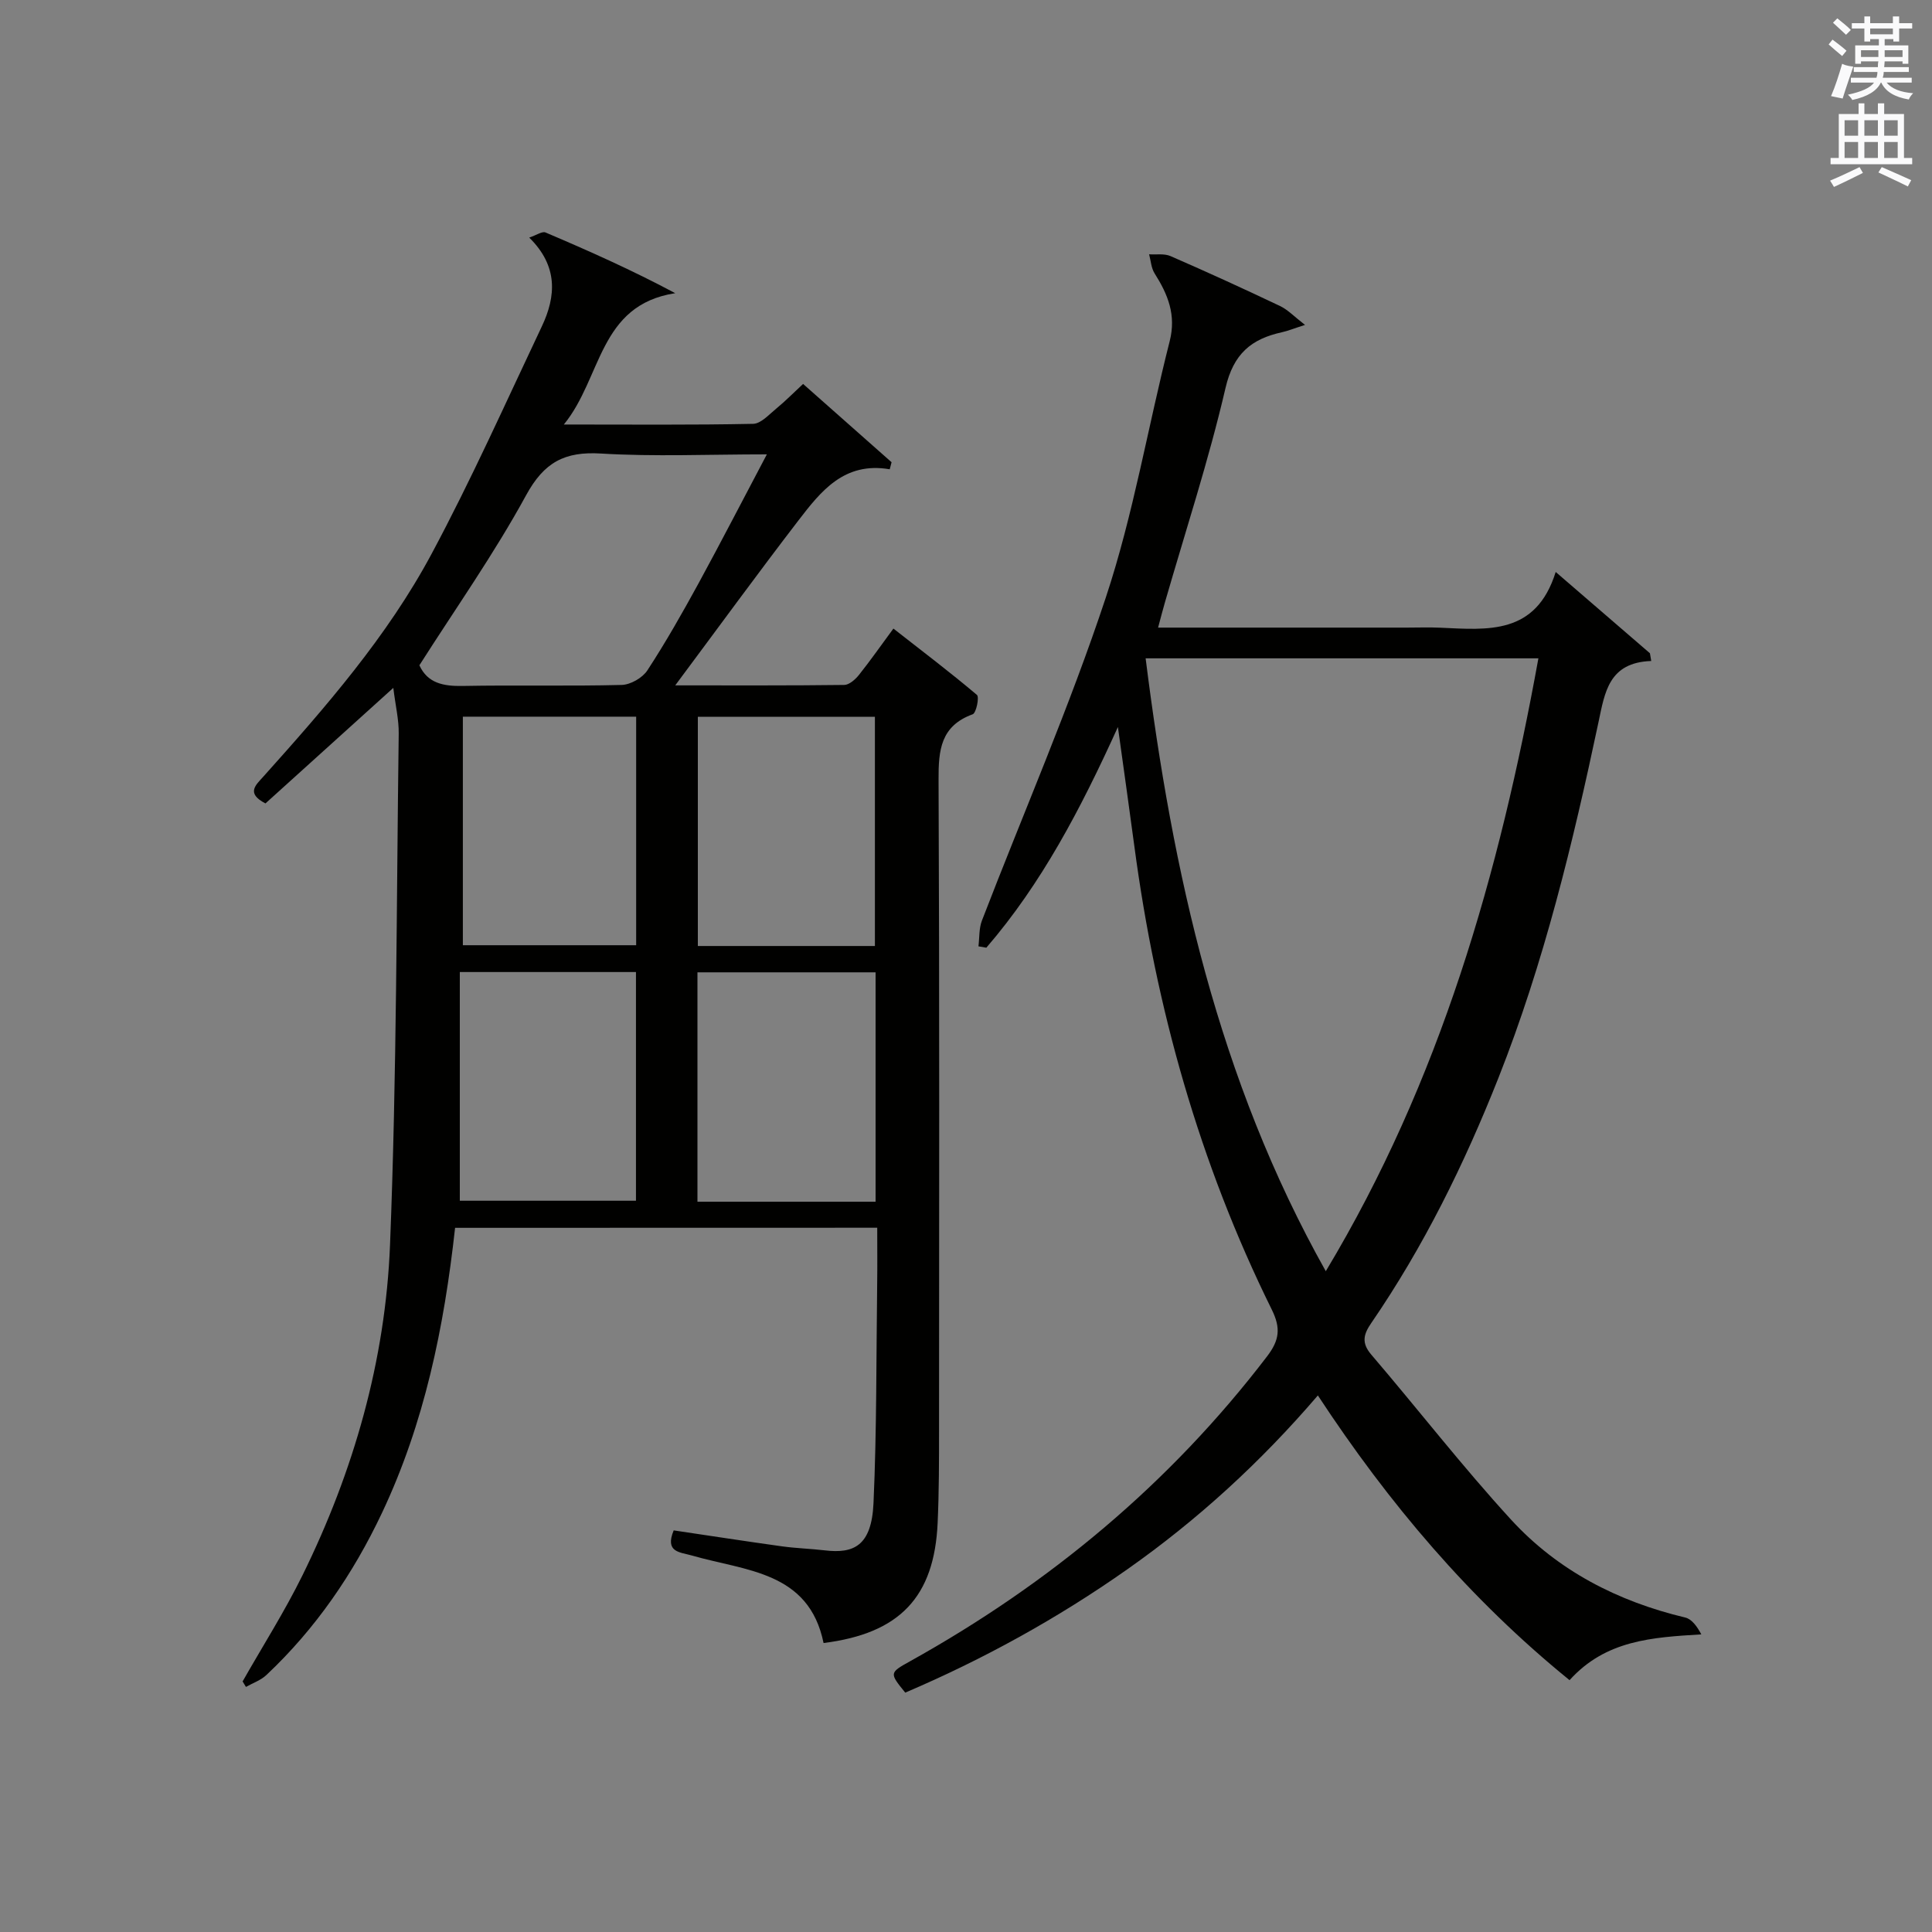 <?xml version="1.0" encoding="utf-8"?>
<!-- Generator: Adobe Illustrator 22.0.0, SVG Export Plug-In . SVG Version: 6.00 Build 0)  -->
<svg version="1.1" id="漢-ZDIC-典" xmlns="http://www.w3.org/2000/svg" xmlns:xlink="http://www.w3.org/1999/xlink" x="0px" y="0px"
	 viewBox="0 0 400 400" style="enable-background:new 0 0 400 400;" xml:space="preserve">
<rect x="0" y="0" width="400" height="400" fill="#808080" stroke="none"/>
<style type="text/css">
	.st1{fill:#010100;}
	.st2{fill:#fafafb;}
</style>
<g>
	
	<path class="st1" d="M94.22,254.21c-2.28,20.7-6.37,40.48-15.14,59.03c-5.96,12.61-13.73,23.96-23.91,33.54c-1.16,1.1-2.82,1.67-4.25,2.48
		c-0.23-0.38-0.46-0.76-0.69-1.14c4.15-7.31,8.68-14.43,12.39-21.96c10.62-21.56,17.18-44.49,18.13-68.41
		c1.4-35.25,1.33-70.57,1.8-105.86c0.04-2.89-0.67-5.79-1.12-9.47c-9.39,8.49-17.97,16.25-26.47,23.92
		c-4.07-2.11-2.02-3.79-0.43-5.56c12.9-14.39,25.66-29,34.82-46.1c8.23-15.36,15.35-31.31,22.82-47.08
		c2.98-6.28,3.39-12.53-2.6-18.41c1.5-0.5,2.68-1.35,3.37-1.06c8.99,3.82,17.92,7.8,26.86,12.57
		c-15.91,2.46-15.14,17.51-23.06,27.19c13.99,0,26.59,0.12,39.18-0.14c1.62-0.03,3.29-1.92,4.78-3.14c1.9-1.56,3.63-3.32,5.57-5.12
		c6.34,5.61,12.33,10.91,18.32,16.21c-0.13,0.49-0.25,0.97-0.38,1.46c-9.45-1.63-14.28,4.58-18.94,10.64
		c-8.38,10.91-16.48,22.03-25.47,34.1c12.52,0,23.75,0.05,34.98-0.09c1.03-0.01,2.29-1.12,3.03-2.04c2.37-2.97,4.55-6.09,7.16-9.63
		c5.96,4.66,11.75,9.05,17.29,13.73c0.53,0.44-0.14,3.74-0.87,4.01c-6.65,2.42-7.1,7.43-7.07,13.55c0.2,44.83,0.12,89.66,0.1,134.5
		c0,6.46,0,12.92-0.29,19.36c-0.69,15.35-7.83,22.9-23.62,24.88c-3.04-14.88-16.19-14.91-27.23-18.11c-2.49-0.72-5.69-0.63-3.8-5.21
		c7.43,1.1,14.91,2.26,22.4,3.3c2.96,0.41,5.96,0.49,8.92,0.84c5.89,0.69,9.65-0.85,10.05-9.79c0.68-15.13,0.56-30.29,0.76-45.44
		c0.05-3.79,0.01-7.59,0.01-11.57C152.21,254.21,123.43,254.21,94.22,254.21z M158.77,94.07c-12.19,0-23.3,0.5-34.33-0.17
		c-7.52-0.46-11.78,1.78-15.52,8.64c-6.64,12.17-14.69,23.57-22.09,35.2c1.69,3.71,4.96,4.35,8.94,4.28
		c10.98-0.21,21.97,0.07,32.94-0.21c1.84-0.05,4.32-1.47,5.33-3.03c3.81-5.83,7.25-11.91,10.6-18.03
		C149.3,112.2,153.76,103.54,158.77,94.07z M181.28,201.31c-12.43,0-24.62,0-36.88,0c0,15.99,0,31.67,0,47.49
		c12.41,0,24.49,0,36.88,0C181.28,232.9,181.28,217.2,181.28,201.31z M181.14,195.86c0-16.17,0-31.86,0-47.46
		c-12.53,0-24.6,0-36.66,0c0,16.03,0,31.72,0,47.46C156.85,195.86,168.82,195.86,181.14,195.86z M95.2,201.25
		c0,15.96,0,31.53,0,47.35c11.88,0,24.2,0,36.47,0c0-15.97,0-31.54,0-47.35C119.66,201.25,107.92,201.25,95.2,201.25z
		 M131.71,148.38c-12.31,0-24.05,0-35.88,0c0,16,0,31.68,0,47.32c12.18,0,23.92,0,35.88,0
		C131.71,179.84,131.71,164.27,131.71,148.38z"/>
	<path class="st1" d="M341.87,136.85c-8.81,0.31-9.61,6.49-10.92,12.67c-5.3,25-11.28,49.81-20.72,73.66c-7.06,17.83-15.47,34.92-26.33,50.75
		c-1.59,2.31-2.08,4.09,0,6.52c9.71,11.35,18.88,23.2,28.97,34.2c9.67,10.54,22.07,16.91,36.03,20.24c1.36,0.32,2.44,1.81,3.34,3.49
		c-10.18,0.62-19.8,1.18-27.28,9.48c-20.63-16.76-37.4-36.54-52.11-58.95c-11.86,13.84-24.91,25.77-39.48,36.02
		c-14.45,10.17-29.81,18.62-45.95,25.51c-3.3-4.07-3.31-4.1,1.01-6.5c28.87-16.07,53.76-36.76,73.89-63.1
		c2.57-3.36,2.9-5.84,0.98-9.72c-14.99-30.33-24-62.48-28.45-95.96c-1.02-7.68-2.12-15.36-3.4-24.64
		c-7.77,17.12-15.83,32.45-27.24,45.69c-0.54-0.09-1.09-0.19-1.63-0.28c0.22-1.79,0.09-3.71,0.72-5.34
		c8.58-22.29,18.15-44.25,25.65-66.89c5.72-17.25,8.72-35.38,13.22-53.05c1.39-5.46-0.38-9.72-3.13-14.06
		c-0.7-1.11-0.77-2.62-1.13-3.94c1.49,0.1,3.14-0.19,4.43,0.37c7.62,3.32,15.18,6.77,22.68,10.34c1.62,0.77,2.94,2.19,5.17,3.91
		c-2.38,0.76-3.56,1.25-4.79,1.52c-6.34,1.39-10.03,4.46-11.67,11.53c-3.48,15-8.31,29.7-12.58,44.52c-0.45,1.55-0.85,3.12-1.38,5.1
		c17.48,0,34.46,0,51.44,0c2.33,0,4.67-0.09,7,0.02c9.76,0.43,19.79,1.58,23.88-11.54c7.09,6.12,13.3,11.47,19.51,16.83
		C341.68,135.77,341.78,136.31,341.87,136.85z M237.19,136.3c5.57,44.33,15.01,87.19,37.3,126.89
		c23.71-39.46,35.92-82.24,44.02-126.89C291.03,136.3,264.28,136.3,237.19,136.3z"/>
	
	
	
	
	
	
	<path class="st2" d="M378.6,9.2l0.8-1c0.9,0.7,1.9,1.4,2.9,2.3l-0.9,1.1C380.3,10.7,379.4,9.9,378.6,9.2z M379.1,19.9
		c0.9-2.1,1.6-4.3,2.3-6.7c0.4,0.2,0.8,0.4,2.3,0.6c-0.7,2.1-1.5,4.3-2.2,6.6L379.1,19.9z M379.5,4.7l0.9-0.9c1,0.8,2,1.6,2.8,2.4
		l-1,1C381.2,6.3,380.3,5.4,379.5,4.7z M392,3.4h1.2v1.4h2.7v1.1h-2.7v2.7H392V8.1h-1.8v1.3h4.9v3.8h-1.2v-0.5h-3.7
		c0,0.4-0.1,0.9-0.1,1.2h5.1v1H390c0,0.5-0.1,0.9-0.2,1.2h6v1h-5.2c1.1,1.3,2.9,2,5.5,2.2c-0.4,0.4-0.7,0.8-0.9,1.3
		c-2.9-0.5-4.8-1.6-5.7-3.5h-0.1c-0.8,1.7-2.7,2.9-5.9,3.6c-0.2-0.4-0.6-0.8-0.9-1.1c2.8-0.6,4.6-1.4,5.4-2.5h-4.8v-1h5.3
		c0.1-0.3,0.2-0.7,0.2-1.2h-4.9v-1h5c0-0.4,0-0.8,0.1-1.2h-3.6v0.5h-1.2V9.4h4.9V8.1h-1.8v0.5H386V5.9h-2.6V4.8h2.6V3.4h1.2v1.4h4.7
		V3.4z M385.3,11.8h3.6c0-0.4,0-0.9,0-1.4h-3.6V11.8z M387.2,7.1h4.7V5.9h-4.7V7.1z M393.9,10.4h-3.7c0,0.5,0,1,0,1.4h3.7V10.4z"/>
	<path class="st2" d="M384.7,21.4h1.3v2.2h2.8v-2.2h1.3v2.2h4.1v9.1h1.7V34h-16.9v-1.3h1.7v-9.1h4.1V21.4z M385,34.6l0.7,1.2
		c-1.8,0.9-3.8,1.9-6,2.9c-0.2-0.4-0.5-0.8-0.8-1.3C381.3,36.4,383.3,35.4,385,34.6z M381.9,28.1h2.8v-3.2h-2.8V28.1z M381.9,32.7
		h2.8v-3.3h-2.8V32.7z M386,28.1h2.8v-3.2H386V28.1z M386,32.7h2.8v-3.3H386V32.7z M389.6,34.6c2.1,0.9,4.1,1.8,6.1,2.7l-0.7,1.3
		c-2.2-1.1-4.2-2-6.1-2.9L389.6,34.6z M392.9,24.9h-2.8v3.2h2.8V24.9z M390.1,32.7h2.8v-3.3h-2.8V32.7z"/>
</g>
</svg>
